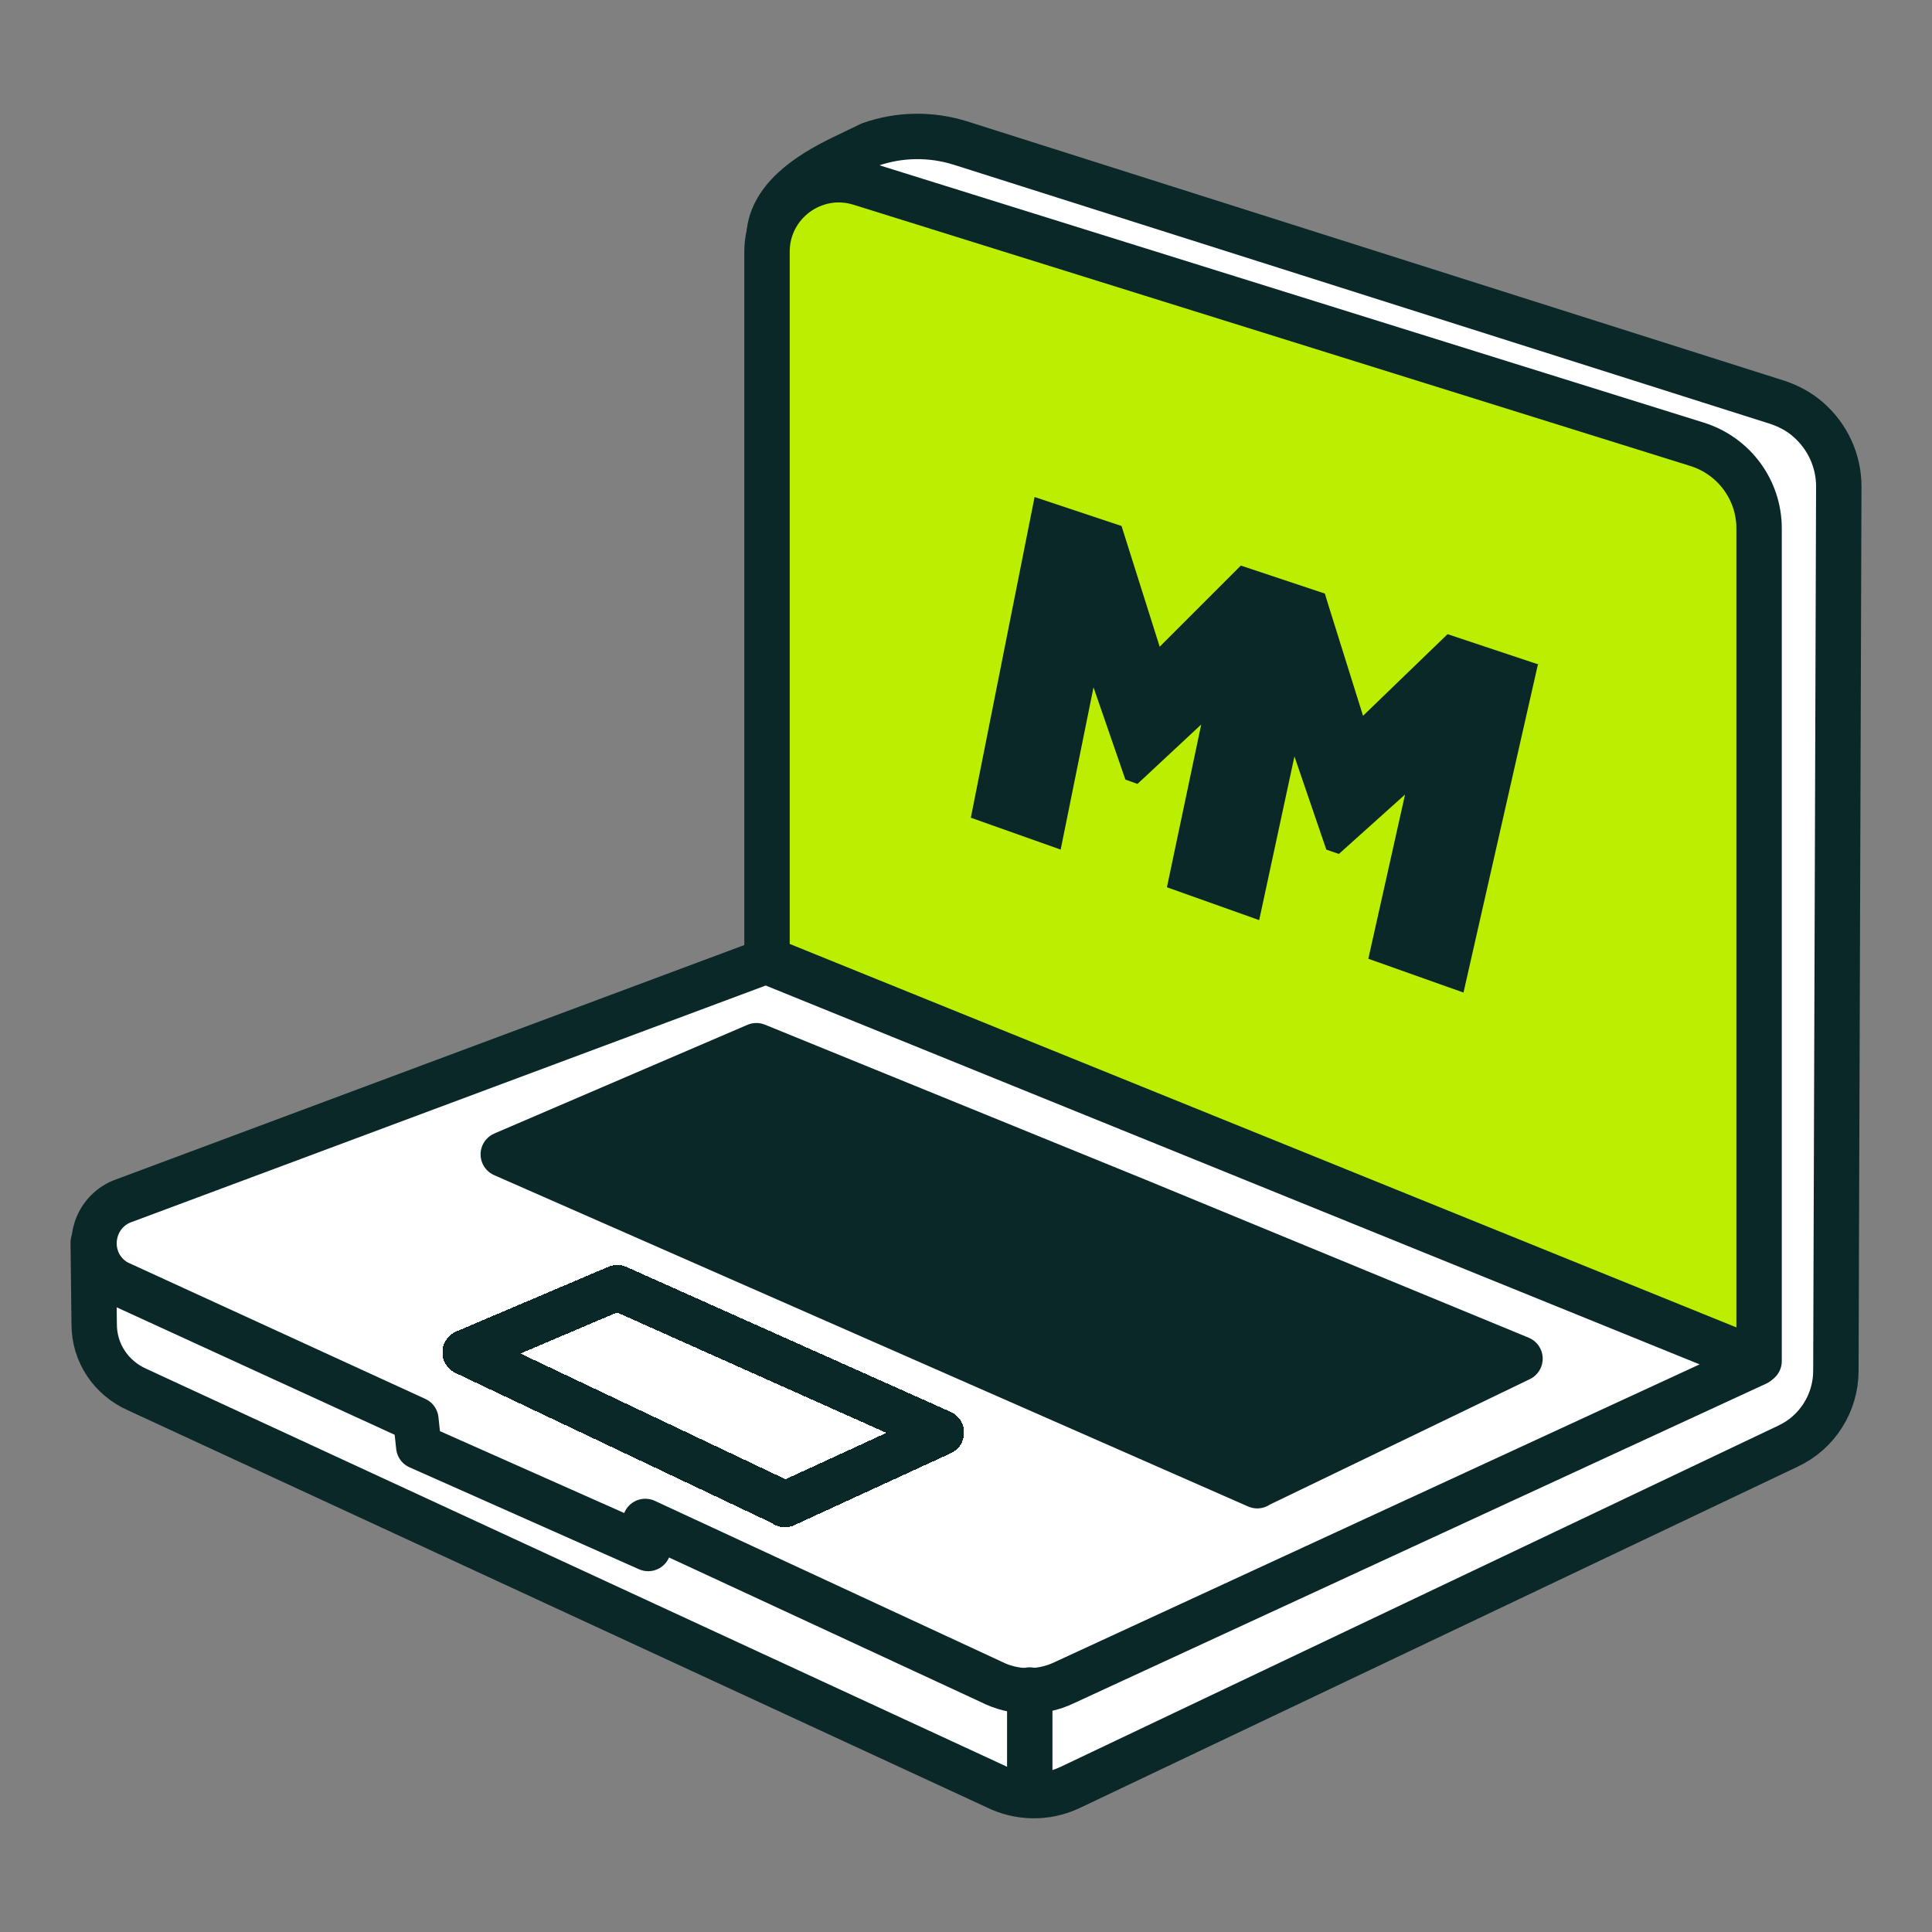 <?xml version="1.0" encoding="UTF-8"?>
<svg id="Layer_1" data-name="Layer 1" xmlns="http://www.w3.org/2000/svg" width="40" height="40" viewBox="0 0 40 40">
  <rect x="0" y="0" width="40" height="40" fill="#808080" stroke="none"/>
  <defs>
    <style>
      .cls-1 {
        fill: #fff;
      }

      .cls-1, .cls-2, .cls-3, .cls-4 {
        stroke: #0b2828;
        stroke-linecap: round;
        stroke-linejoin: round;
        stroke-width: .94px;
      }

      .cls-5, .cls-4 {
        fill: #0b2828;
      }

      .cls-2 {
        fill: #be0;
      }

      .cls-3 {
        fill: none;
      }
    </style>
  </defs>
  <path class="cls-1" d="M36.8,8.33L19.88,2.96c-.61-.19-1.26-.18-1.86.03l-.6.29c-.7.34-1.49.86-1.5,1.65l.24,15.65,14.72,5.99-14.81-5.94L1.93,25.73l.02,1.69c0,.59.35,1.11.89,1.35l17.78,8.22c.48.24,1.04.25,1.53.02l14.87-7.07c.6-.28.99-.89.99-1.56l.06-18.31c0-.54-.24-1.04-.63-1.38-.18-.16-.4-.28-.64-.36Z"/>
  <path class="cls-1" d="M15.86,19.9l-13.35,4.98c-.51.22-.71.83-.45,1.31.09.16.23.3.4.38l6.15,2.82.06.56,4.75,2.11-.06-.56,7.16,3.32c.47.24,1.03.25,1.51.02l14.34-6.62-20.51-8.32Z"/>
  <path class="cls-2" d="M36.42,28.18l-20.54-8.32V5.21c0-1,.97-1.72,1.93-1.42l17.33,5.41c.76.24,1.28.94,1.28,1.74v17.23Z"/>
  <path class="cls-4" d="M26.03,30.76l-15.61-6.86,5.24-2.25,7.88,3.21,7.93,3.27-5.43,2.62Z"/>
  <path class="cls-3" d="M16.25,31.14l-6.62-3.14,3.15-1.34,6.71,3-3.24,1.49Z" shape-rendering="crispEdges"/>
  <path class="cls-3" d="M21.32,34.99v2.03"/>
  <path class="cls-5" d="M31.84,13.76l-1.54,6.79-1.97-.7.76-3.4-1.37,1.23-.26-.09-.66-1.93-.73,3.39-1.91-.68.71-3.37-1.32,1.23-.25-.09-.66-1.91-.68,3.36-1.86-.66,1.32-6.64,1.8.6.79,2.5,1.53-1.53.15-.15,1.74.58.07.23.72,2.3,1.75-1.69,1.89.63Z"/>
</svg>